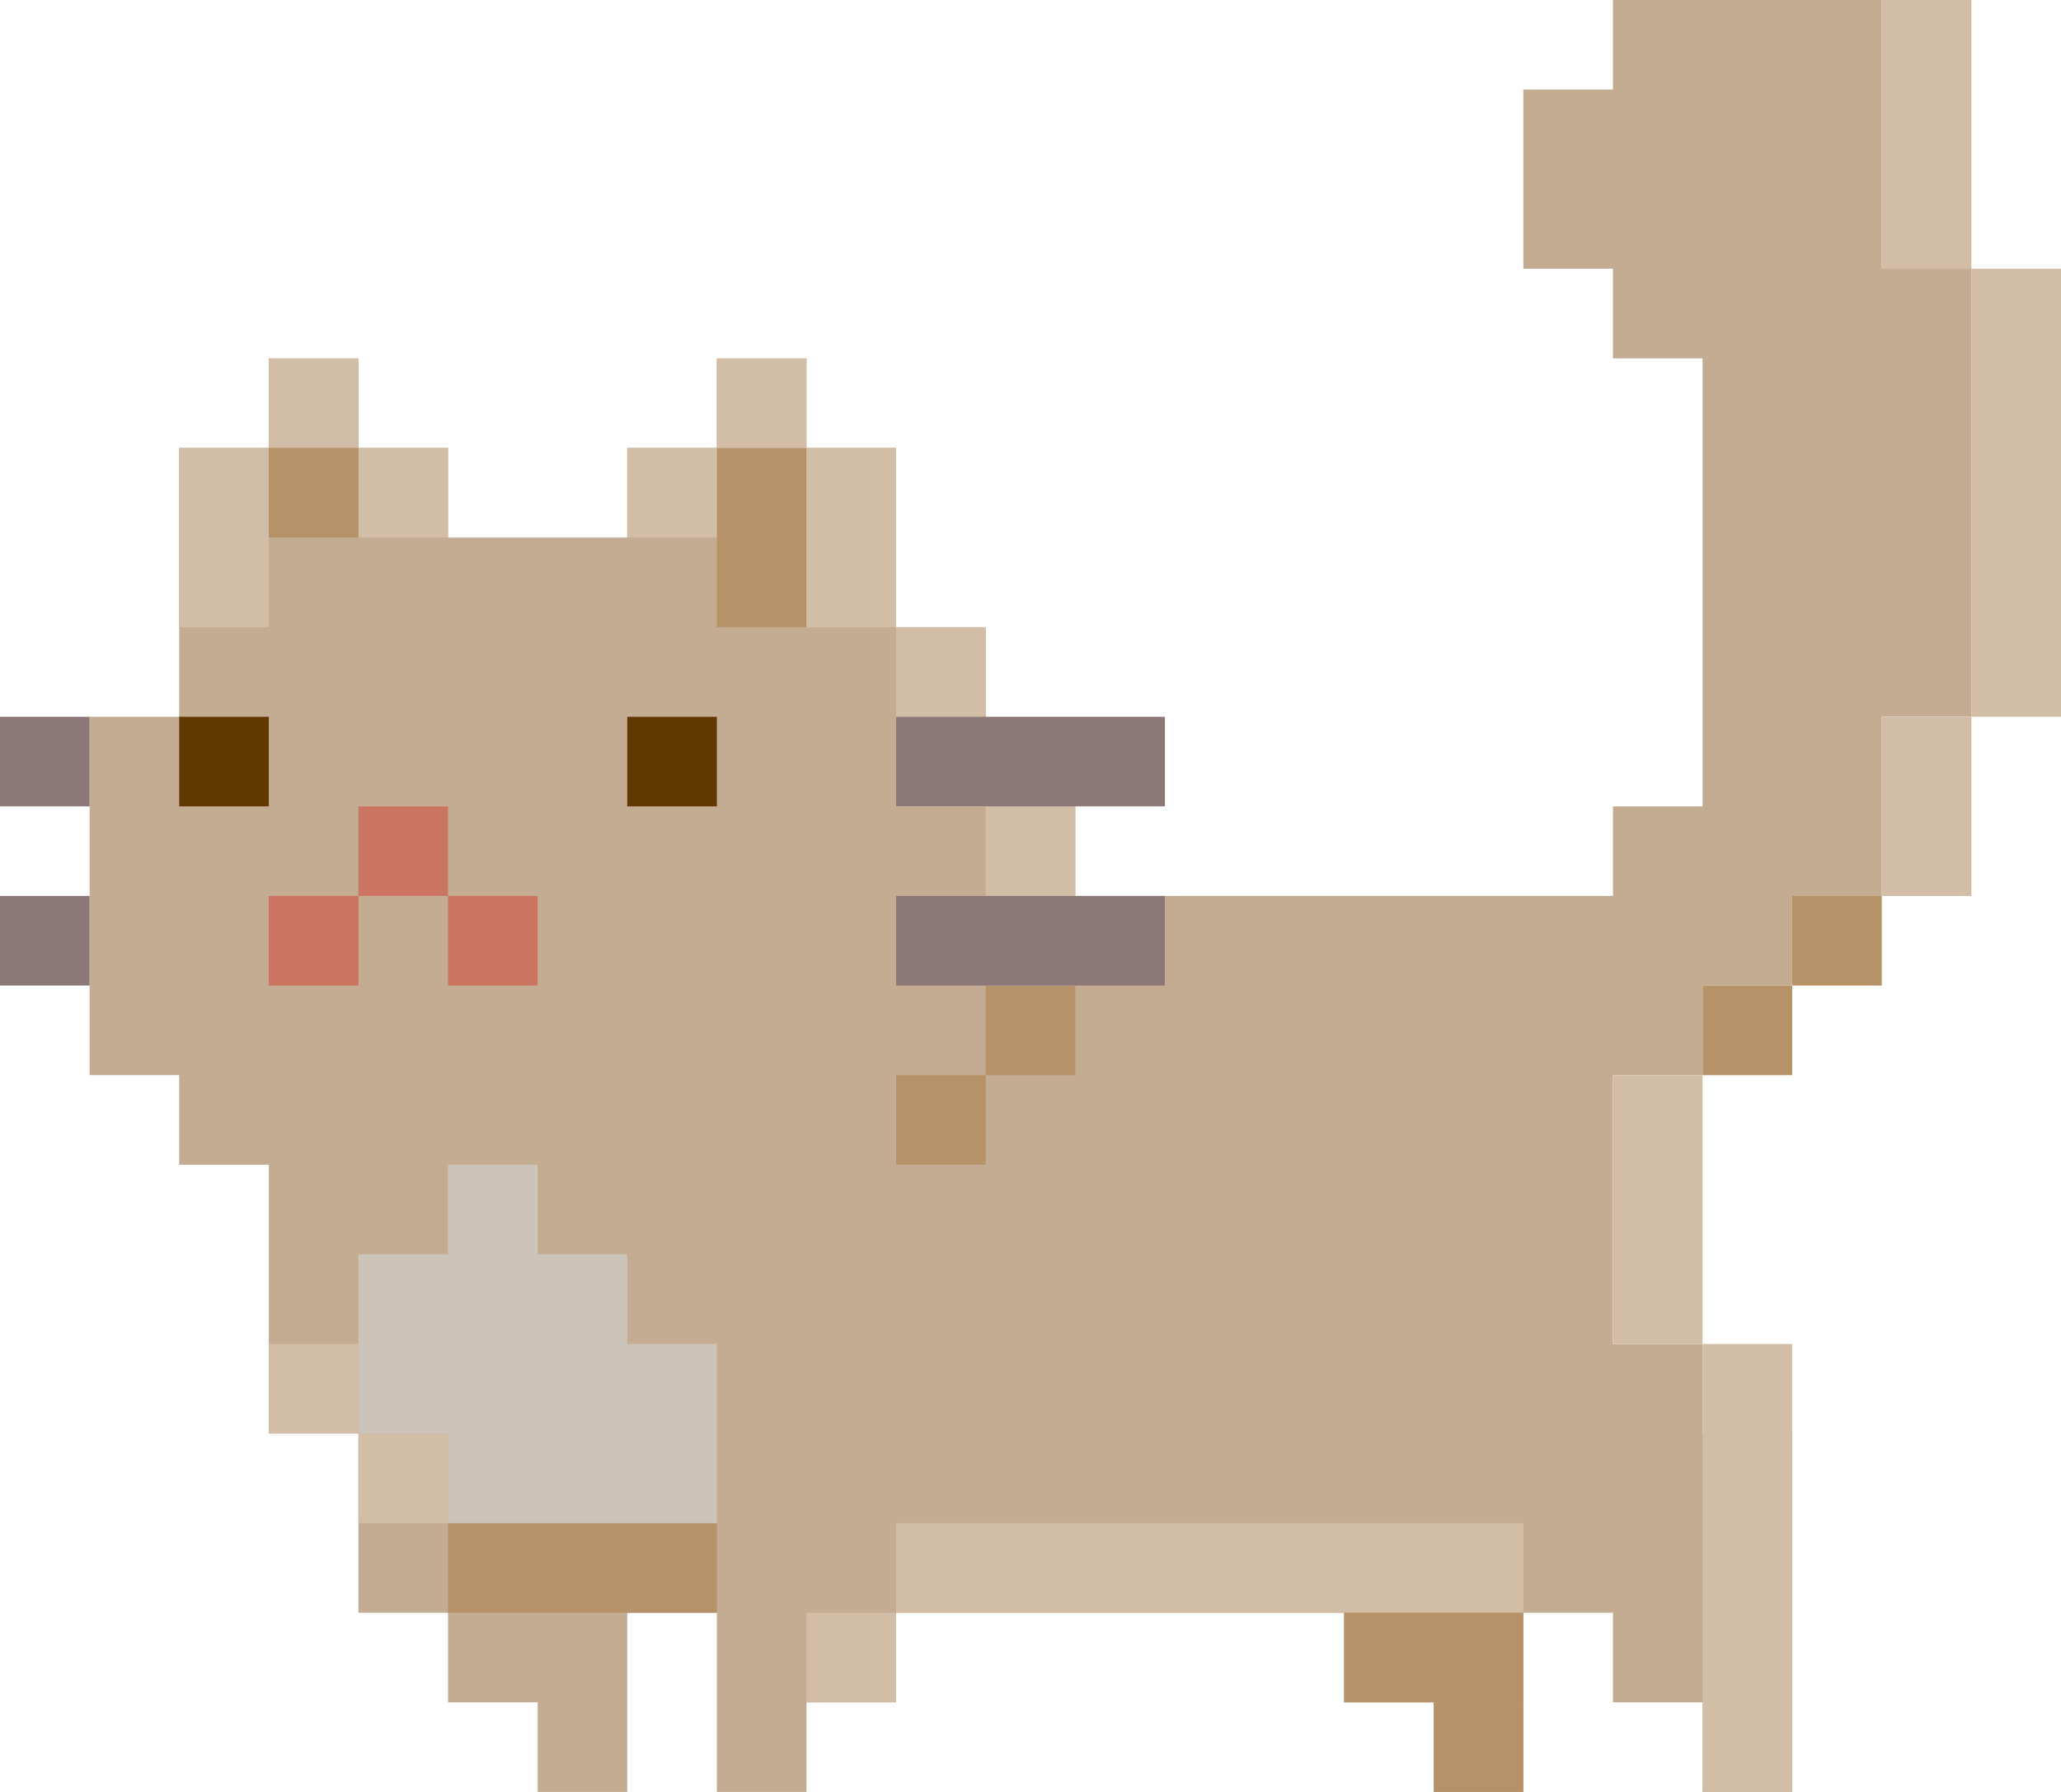 <svg width="92" height="80" viewBox="0 0 92 80" fill="none" xmlns="http://www.w3.org/2000/svg">
<path fill-rule="evenodd" clip-rule="evenodd" d="M84 0H72V4H68V12H72V16H76V28V32V36H72V40H48V36H40V32H44V28H40V24V20H36V16H32V20H28V24H20V20H16V16H12V20H8V24V28V32H4V36V40V44V48H8V52H12V64H16V72H20V76H24V80H28V76V72H32V76V80H36V76H40V72H60V76H64V80H68V76V72H72V76H76V80H80V76V64H76V60H72V52V48H76V44H80V40H84V36V32H88V28V16V12H84V4V0Z" fill="#C4AC92"/>
<rect x="8" y="20" width="4" height="8" fill="#D2BDA6"/>
<rect x="16" y="20" width="4" height="4" fill="#D2BDA6"/>
<rect x="12" y="16" width="4" height="4" fill="#D2BDA6"/>
<rect x="12" y="20" width="4" height="4" fill="#B69269"/>
<rect x="32" y="20" width="4" height="8" fill="#B69269"/>
<rect x="28" y="20" width="4" height="4" fill="#D2BDA6"/>
<rect x="32" y="16" width="4" height="4" fill="#D2BDA6"/>
<rect x="36" y="20" width="4" height="8" fill="#D2BDA6"/>
<rect x="40" y="28" width="4" height="8" fill="#D2BDA6"/>
<rect x="44" y="36" width="4" height="8" fill="#D2BDA6"/>
<rect x="44" y="44" width="4" height="4" fill="#B69269"/>
<rect x="40" y="48" width="4" height="4" fill="#B69269"/>
<rect x="12" y="60" width="4" height="4" fill="#D2BDA6"/>
<rect x="16" y="64" width="4" height="4" fill="#D2BDA6"/>
<rect x="20" y="68" width="12" height="4" fill="#B69269"/>
<rect x="40" y="68" width="28" height="4" fill="#D2BDA6"/>
<rect x="36" y="72" width="4" height="4" fill="#D2BDA6"/>
<rect x="60" y="72" width="8" height="4" fill="#B69269"/>
<rect x="64" y="76" width="4" height="4" fill="#B69269"/>
<rect x="76" y="60" width="4" height="20" fill="#D2BDA6"/>
<rect x="72" y="48" width="4" height="12" fill="#D2BDA6"/>
<rect x="76" y="44" width="4" height="4" fill="#B69269"/>
<rect x="80" y="40" width="4" height="4" fill="#B69269"/>
<rect x="84" y="32" width="4" height="8" fill="#D2BDA6"/>
<rect x="88" y="12" width="4" height="20" fill="#D2BDA6"/>
<rect x="84" width="4" height="12" fill="#D2BDA6"/>
<path fill-rule="evenodd" clip-rule="evenodd" d="M24 52H20V56H16V60V64H20V68H32V64V60H28V56H24V52Z" fill="#CCC4B8"/>
<path fill-rule="evenodd" clip-rule="evenodd" d="M4 32H0V36H4V32ZM52 32H40V36H52V32ZM40 40H52V44H40V40ZM4 40H0V44H4V40Z" fill="#8C7879"/>
<path fill-rule="evenodd" clip-rule="evenodd" d="M16 36H20V40H16V36ZM16 40V44H12V40H16ZM20 40V44H24V40H20Z" fill="#CB7461"/>
<path fill-rule="evenodd" clip-rule="evenodd" d="M12 32H8V36H12V32ZM32 32H28V36H32V32Z" fill="#603800"/>
</svg>
